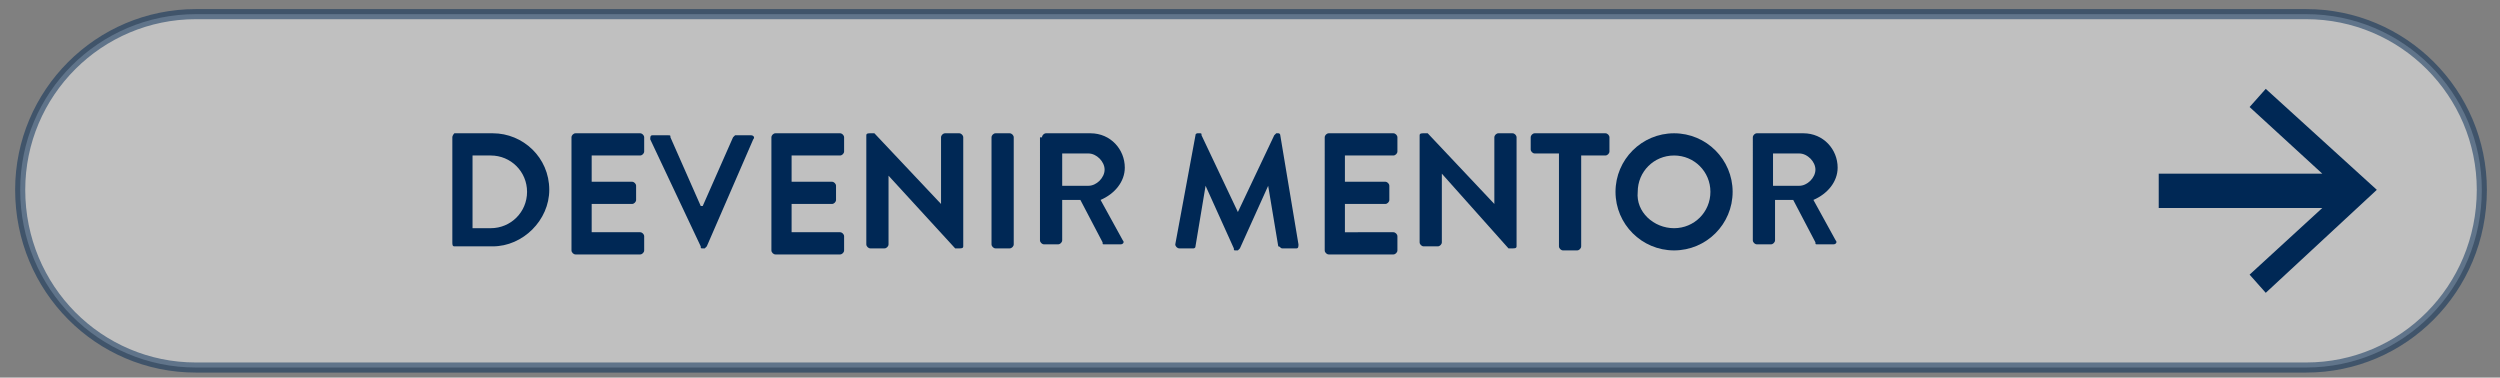 <?xml version="1.0" encoding="UTF-8"?> <!-- Generator: Adobe Illustrator 25.3.1, SVG Export Plug-In . SVG Version: 6.00 Build 0) --> <svg xmlns="http://www.w3.org/2000/svg" xmlns:xlink="http://www.w3.org/1999/xlink" version="1.1" x="0px" y="0px" viewBox="0 0 123.8 18.7" style="enable-background:new 0 0 123.8 18.7;" xml:space="preserve"><rect x="0" y="0" width="123.8" height="18.7" fill="#808080" stroke="none"/> <style type="text/css"> .st0{display:none;} .st1{display:inline;} .st2{fill:#FFFFFF;} .st3{display:inline;fill:#002855;} .st4{opacity:0.5;fill:#FFFFFF;stroke:#002855;stroke-width:0.5;stroke-miterlimit:10;enable-background:new ;} .st5{fill:#002855;} </style> <g id="Layer_1"> <g id="Layer_1_1_" class="st0"> </g> <g id="register" class="st0"> <g class="st1"> <path class="st2" d="M28.9,4.6c0-0.1,0.1-0.2,0.2-0.2h3.4c1.4,0,2.6,1.2,2.6,2.6c0,1.1-0.7,2-1.8,2.4l1.6,3 c0.1,0.2,0,0.3-0.2,0.3h-1.3c-0.1,0-0.2-0.1-0.2-0.1l-1.6-3.2h-1.3v3.1c0,0.1-0.1,0.2-0.2,0.2H29c-0.1,0-0.2-0.1-0.2-0.2V4.6 H28.9z M32.5,8.2c0.6,0,1.2-0.6,1.2-1.2s-0.6-1.2-1.2-1.2h-2v2.4C30.5,8.2,32.5,8.2,32.5,8.2z"></path> <path class="st2" d="M36.9,4.6c0-0.1,0.1-0.2,0.2-0.2H42c0.1,0,0.2,0.1,0.2,0.2v1c0,0.1-0.1,0.2-0.2,0.2h-3.6v2h3 c0.1,0,0.2,0.1,0.2,0.2v1c0,0.1-0.1,0.2-0.2,0.2h-3v2.1H42c0.1,0,0.2,0.1,0.2,0.2v1c0,0.1-0.1,0.2-0.2,0.2h-4.9 c-0.1,0-0.2-0.1-0.2-0.2C36.9,12.5,36.9,4.6,36.9,4.6z"></path> <path class="st2" d="M47.7,4.2c1.1,0,2.1,0.4,2.9,1.1c0.1,0.1,0.1,0.2,0,0.3l-0.7,0.8c-0.1,0.1-0.2,0.1-0.3,0 C49,6,48.4,5.8,47.7,5.8c-1.5,0-2.7,1.3-2.7,2.8s1.2,2.7,2.7,2.7c0.7,0,1.2-0.2,1.4-0.3v-1h-1c0,0-0.1-0.1-0.1-0.2v-1 c0-0.1,0.1-0.2,0.2-0.2h2.3c0.1,0,0.2,0.1,0.2,0.2v3.1c0,0.1,0,0.2-0.1,0.2c0,0-1.2,0.8-3,0.8c-2.4,0-4.3-1.9-4.3-4.3 C43.4,6.2,45.3,4.2,47.7,4.2z"></path> <path class="st2" d="M52.5,4.6c0-0.1,0.1-0.2,0.2-0.2h1.1c0.1,0,0.2,0.1,0.2,0.2v7.9c0,0.1-0.1,0.2-0.2,0.2h-1.1 c-0.1,0-0.2-0.1-0.2-0.2V4.6z"></path> <path class="st2" d="M55.8,11.6l0.4-0.7c0.1-0.2,0.3-0.2,0.4-0.1c0.1,0,1,0.7,1.8,0.7c0.6,0,1.1-0.4,1.1-0.9c0-0.6-0.5-1-1.5-1.4 c-1.1-0.5-2.3-1.2-2.3-2.6c0-1.1,0.8-2.3,2.7-2.3c1.2,0,2.2,0.6,2.4,0.8c0.1,0.1,0.2,0.3,0.1,0.4l-0.5,0.7 c-0.1,0.1-0.3,0.2-0.4,0.1c-0.1-0.1-1-0.7-1.7-0.7s-1.1,0.5-1.1,0.8c0,0.6,0.4,0.9,1.4,1.3c1.2,0.5,2.5,1.2,2.5,2.7 c0,1.2-1.1,2.4-2.8,2.4c-1.5,0-2.4-0.7-2.6-0.9C55.7,11.8,55.7,11.8,55.8,11.6z"></path> <path class="st2" d="M63.9,5.8H62c-0.1,0-0.2-0.1-0.2-0.2v-1c0-0.1,0.1-0.2,0.2-0.2h5.2c0.1,0,0.2,0.1,0.2,0.2v1 c0,0.1-0.1,0.2-0.2,0.2h-1.8v6.7c0,0.1-0.1,0.2-0.2,0.2h-1.1c-0.1,0-0.2-0.1-0.2-0.2C63.9,12.5,63.9,5.8,63.9,5.8z"></path> <path class="st2" d="M68.8,4.6c0-0.1,0.1-0.2,0.2-0.2h4.9c0.1,0,0.2,0.1,0.2,0.2v1c0,0.1-0.1,0.2-0.2,0.2h-3.6v2h3 c0.1,0,0.2,0.1,0.2,0.2v1c0,0.1-0.1,0.2-0.2,0.2h-3v2.1h3.6c0.1,0,0.2,0.1,0.2,0.2v1c0,0.1-0.1,0.2-0.2,0.2H69 c-0.1,0-0.2-0.1-0.2-0.2V4.6z"></path> <path class="st2" d="M75.8,4.6c0-0.1,0.1-0.2,0.2-0.2h3.4C80.8,4.4,82,5.6,82,7c0,1.1-0.7,2-1.8,2.4l1.6,3c0.1,0.2,0,0.3-0.2,0.3 h-1.3c-0.1,0-0.2-0.1-0.2-0.1l-1.6-3.2h-1.3v3.1c0,0.1-0.1,0.2-0.2,0.2h-1.1c-0.1,0-0.2-0.1-0.2-0.2L75.8,4.6L75.8,4.6z M79.3,8.2c0.6,0,1.2-0.6,1.2-1.2s-0.6-1.2-1.2-1.2h-2v2.4C77.3,8.2,79.3,8.2,79.3,8.2z"></path> </g> </g> <g id="Details" class="st0"> <g class="st1"> <path class="st2" d="M34.9,4.6c0-0.1,0.1-0.2,0.2-0.2H38c2.3,0,4.2,1.9,4.2,4.2s-1.9,4.2-4.2,4.2h-2.8c-0.1,0-0.2-0.1-0.2-0.2 L34.9,4.6L34.9,4.6z M37.8,11.3c1.6,0,2.7-1.2,2.7-2.7c0-1.6-1.1-2.7-2.7-2.7h-1.4v5.5h1.4V11.3z"></path> <path class="st2" d="M43.8,4.6c0-0.1,0.1-0.2,0.2-0.2h4.9c0.1,0,0.2,0.1,0.2,0.2v1c0,0.1-0.1,0.2-0.2,0.2h-3.6v2h3 c0.1,0,0.2,0.1,0.2,0.2v1c0,0.1-0.1,0.2-0.2,0.2h-3v2.1h3.6c0.1,0,0.2,0.1,0.2,0.2v1c0,0.1-0.1,0.2-0.2,0.2H44 c-0.1,0-0.2-0.1-0.2-0.2V4.6z"></path> <path class="st2" d="M51.9,5.8h-1.8c-0.1,0-0.2-0.1-0.2-0.2v-1c0-0.1,0.1-0.2,0.2-0.2h5.2c0.1,0,0.2,0.1,0.2,0.2v1 c0,0.1-0.1,0.2-0.2,0.2h-1.8v6.7c0,0.1-0.1,0.2-0.2,0.2h-1.1c-0.1,0-0.2-0.1-0.2-0.2V5.8H51.9z"></path> <path class="st2" d="M55.3,12.4l3.7-8c0-0.1,0.1-0.1,0.2-0.1h0.1c0.1,0,0.2,0.1,0.2,0.1l3.7,8.1c0.1,0.2,0,0.3-0.2,0.3h-1 c-0.2,0-0.3-0.1-0.3-0.2L61,11.2h-3.6l-0.6,1.3c0,0.1-0.2,0.2-0.3,0.2h-1C55.3,12.8,55.2,12.6,55.3,12.4z M60.5,9.9l-1.2-2.6l0,0 l-1.2,2.6H60.5z"></path> <path class="st2" d="M64.3,4.6c0-0.1,0.1-0.2,0.2-0.2h1.1c0.1,0,0.2,0.1,0.2,0.2v7.9c0,0.1-0.1,0.2-0.2,0.2h-1.1 c-0.1,0-0.2-0.1-0.2-0.2V4.6z"></path> <path class="st2" d="M68.1,4.6c0-0.1,0.1-0.2,0.2-0.2h1.1c0.1,0,0.2,0.1,0.2,0.2v6.7h3.1c0.1,0,0.2,0.1,0.2,0.2v1 c0,0.1-0.1,0.2-0.2,0.2h-4.4c-0.1,0-0.2-0.1-0.2-0.2C68.1,12.5,68.1,4.6,68.1,4.6z"></path> <path class="st2" d="M73.7,11.6l0.4-0.7c0.1-0.2,0.3-0.2,0.4-0.1c0.1,0,1,0.7,1.8,0.7c0.6,0,1.1-0.4,1.1-0.9c0-0.6-0.5-1-1.5-1.4 c-1.1-0.5-2.3-1.2-2.3-2.6c0-1.1,0.8-2.3,2.7-2.3c1.2,0,2.2,0.6,2.4,0.8c0.1,0.1,0.2,0.3,0.1,0.4l-0.5,0.7 c-0.1,0.1-0.3,0.2-0.4,0.1s-1-0.7-1.7-0.7s-1.1,0.5-1.1,0.8c0,0.6,0.4,0.9,1.4,1.3c1.2,0.5,2.5,1.2,2.5,2.7 c0,1.2-1.1,2.4-2.8,2.4c-1.5,0-2.4-0.7-2.6-0.9C73.6,11.8,73.5,11.8,73.7,11.6z"></path> </g> </g> <g id="S_x27_inscrire" class="st0"> <g class="st1"> <path class="st2" d="M24.9,11.6l0.4-0.7c0.1-0.2,0.3-0.2,0.4-0.1c0.1,0,1,0.7,1.8,0.7c0.6,0,1.1-0.4,1.1-0.9c0-0.6-0.5-1-1.5-1.4 C26,8.7,24.9,8,24.9,6.5c0-1.1,0.8-2.3,2.7-2.3c1.2,0,2.2,0.6,2.4,0.8c0.1,0.1,0.2,0.3,0.1,0.4l-0.5,0.7 c-0.1,0.1-0.3,0.2-0.4,0.1s-1-0.7-1.7-0.7S26.4,6,26.4,6.3c0,0.6,0.4,0.9,1.4,1.3c1.2,0.5,2.5,1.2,2.5,2.7c0,1.2-1.1,2.4-2.8,2.4 c-1.5,0-2.4-0.7-2.6-0.9C24.9,11.8,24.8,11.8,24.9,11.6z"></path> <path class="st2" d="M31.4,7.5c-0.1-0.1-0.1-0.2,0-0.3c0.1-0.1,0.8-0.6,0.8-1.5c0,0-0.2,0.1-0.4,0.1C31.4,5.8,31,5.5,31,5 s0.4-0.8,0.9-0.8c0.4,0,1,0.3,1,1.3c0,1.2-0.8,1.9-1.1,2.2c-0.1,0.1-0.2,0.1-0.3,0L31.4,7.5z"></path> <path class="st2" d="M34.3,4.6c0-0.1,0.1-0.2,0.2-0.2h1.1c0.1,0,0.2,0.1,0.2,0.2v7.9c0,0.1-0.1,0.2-0.2,0.2h-1.1 c-0.1,0-0.2-0.1-0.2-0.2V4.6z"></path> <path class="st2" d="M38,4.5c0-0.1,0.1-0.2,0.2-0.2h0.3l5,5.3l0,0v-5c0-0.1,0.1-0.2,0.2-0.2h1.1c0.1,0,0.2,0.1,0.2,0.2v8.1 c0,0.1-0.1,0.2-0.2,0.2h-0.3l-5-5.5l0,0v5.2c0,0.1-0.1,0.2-0.2,0.2h-1.1c-0.1,0-0.2-0.1-0.2-0.2V4.5z"></path> <path class="st2" d="M46.8,11.6l0.4-0.7c0.1-0.2,0.3-0.2,0.4-0.1c0.1,0,1,0.7,1.8,0.7c0.6,0,1.1-0.4,1.1-0.9c0-0.6-0.5-1-1.5-1.4 c-1.1-0.5-2.3-1.2-2.3-2.6c0-1.1,0.8-2.3,2.7-2.3c1.2,0,2.2,0.6,2.4,0.8C52,5.1,52,5.3,52,5.4l-0.5,0.7c-0.1,0.1-0.3,0.2-0.4,0.1 c-0.1-0.1-1-0.7-1.7-0.7S48.3,6,48.3,6.3c0,0.6,0.4,0.9,1.4,1.3c1.2,0.5,2.5,1.2,2.5,2.7c0,1.2-1.1,2.4-2.8,2.4 c-1.5,0-2.4-0.7-2.6-0.9C46.8,11.8,46.7,11.8,46.8,11.6z"></path> <path class="st2" d="M57.5,4.2c1.2,0,2.1,0.4,2.9,1.1c0.1,0.1,0.1,0.2,0,0.3l-0.7,0.8c-0.1,0.1-0.2,0.1-0.3,0 c-0.5-0.4-1.2-0.7-1.8-0.7c-1.5,0-2.7,1.3-2.7,2.8s1.2,2.8,2.7,2.8c0.7,0,1.3-0.3,1.8-0.7c0.1-0.1,0.2-0.1,0.3,0l0.7,0.8 c0.1,0.1,0.1,0.2,0,0.3c-0.8,0.8-1.8,1.2-2.9,1.2c-2.4,0-4.3-1.9-4.3-4.3S55.1,4.2,57.5,4.2z"></path> <path class="st2" d="M62,4.6c0-0.1,0.1-0.2,0.2-0.2h3.4c1.4,0,2.6,1.2,2.6,2.6c0,1.1-0.7,2-1.8,2.4l1.6,3c0.1,0.2,0,0.3-0.2,0.3 h-1.3c-0.1,0-0.2-0.1-0.2-0.1l-1.6-3.2h-1.3v3.1c0,0.1-0.1,0.2-0.2,0.2h-1.1c-0.1,0-0.2-0.1-0.2-0.2V4.6H62z M65.6,8.2 c0.6,0,1.2-0.6,1.2-1.2s-0.6-1.2-1.2-1.2h-2v2.4C63.6,8.2,65.6,8.2,65.6,8.2z"></path> <path class="st2" d="M70,4.6c0-0.1,0.1-0.2,0.2-0.2h1.1c0.1,0,0.2,0.1,0.2,0.2v7.9c0,0.1-0.1,0.2-0.2,0.2h-1.1 c-0.1,0-0.2-0.1-0.2-0.2V4.6z"></path> <path class="st2" d="M73.8,4.6c0-0.1,0.1-0.2,0.2-0.2h3.4C78.8,4.4,80,5.6,80,7c0,1.1-0.7,2-1.8,2.4l1.6,3c0.1,0.2,0,0.3-0.2,0.3 h-1.3c-0.1,0-0.2-0.1-0.2-0.1l-1.6-3.2h-1.3v3.1c0,0.1-0.1,0.2-0.2,0.2h-1c-0.1,0-0.2-0.1-0.2-0.2V4.6z M77.3,8.2 c0.6,0,1.2-0.6,1.2-1.2s-0.6-1.2-1.2-1.2h-2v2.4C75.3,8.2,77.3,8.2,77.3,8.2z"></path> <path class="st2" d="M81.8,4.6c0-0.1,0.1-0.2,0.2-0.2h4.9c0.1,0,0.2,0.1,0.2,0.2v1c0,0.1-0.1,0.2-0.2,0.2h-3.5v2h3 c0.1,0,0.2,0.1,0.2,0.2v1c0,0.1-0.1,0.2-0.2,0.2h-3v2.1h3.5c0.1,0,0.2,0.1,0.2,0.2v1c0,0.1-0.1,0.2-0.2,0.2H82 c-0.1,0-0.2-0.1-0.2-0.2V4.6z"></path> </g> </g> <g id="Mentor_x5F_Blue" class="st0"> </g> <g id="Mentor_x5F_White" class="st0"> </g> <g id="Mentee_x5F_Blue" class="st0"> <path class="st3" d="M114.2,18.2H9.7C4.9,18.2,1,14.3,1,9.4l0,0c0-4.8,3.9-8.7,8.7-8.7h104.5c4.8,0,8.7,3.9,8.7,8.7l0,0 C122.9,14.3,119,18.2,114.2,18.2z"></path> <g class="st1"> <g> <polygon class="st2" points="118.4,9.4 112.9,14.5 112.1,13.6 115.7,10.3 107.6,10.3 107.6,8.6 115.7,8.6 112.1,5.3 112.9,4.4 "></polygon> </g> </g> <g class="st1"> <path class="st2" d="M13.4,6.7c0-0.1,0.1-0.1,0.1-0.1h0.1c0.1,0,0.1,0,0.1,0.1l1.8,3.9l0,0l1.8-3.9l0.1-0.1h0.1 c0.1,0,0.1,0.1,0.1,0.1l1,5.6c0,0.1,0,0.2-0.1,0.2H18c-0.1,0-0.1-0.1-0.2-0.1l-0.5-3.1l0,0l-1.4,3.2l-0.1,0.1h-0.1 c-0.1,0-0.1,0-0.1-0.1L14,9.1l0,0l-0.5,3.1c0,0.1-0.1,0.1-0.1,0.1h-0.7c-0.1,0-0.2-0.1-0.2-0.2L13.4,6.7z"></path> <path class="st2" d="M20,6.8c0-0.1,0.1-0.2,0.2-0.2h3.4c0.1,0,0.2,0.1,0.2,0.2v0.7c0,0.1-0.1,0.2-0.2,0.2h-2.4V9h2 c0.1,0,0.2,0.1,0.2,0.2v0.7c0,0.1-0.1,0.2-0.2,0.2h-2v1.4h2.4c0.1,0,0.2,0.1,0.2,0.2v0.7c0,0.1-0.1,0.2-0.2,0.2h-3.4 c-0.1,0-0.2-0.1-0.2-0.2V6.8z"></path> <path class="st2" d="M24.9,6.7c0-0.1,0.1-0.1,0.2-0.1h0.2l3.4,3.7l0,0V6.8c0-0.1,0.1-0.2,0.2-0.2h0.8c0.1,0,0.2,0.1,0.2,0.2v5.6 c0,0.1-0.1,0.1-0.2,0.1h-0.2L26,8.7l0,0v3.6c0,0.1-0.1,0.2-0.2,0.2H25c-0.1,0-0.2-0.1-0.2-0.2V6.7H24.9z"></path> <path class="st2" d="M32,7.6h-1.3c-0.1,0-0.2-0.1-0.2-0.2V6.8c0-0.1,0.1-0.2,0.2-0.2h3.6c0.1,0,0.2,0.1,0.2,0.2v0.7 c0,0.1-0.1,0.2-0.2,0.2H33v4.6c0,0.1-0.1,0.2-0.2,0.2H32c-0.1,0-0.2-0.1-0.2-0.2V7.6H32z"></path> <path class="st2" d="M35.4,6.8c0-0.1,0.1-0.2,0.2-0.2H39c0.1,0,0.2,0.1,0.2,0.2v0.7c0,0.1-0.1,0.2-0.2,0.2h-2.4V9h2 c0.1,0,0.2,0.1,0.2,0.2v0.7c0,0.1-0.1,0.2-0.2,0.2h-2v1.4H39c0.1,0,0.2,0.1,0.2,0.2v0.7c0,0.1-0.1,0.2-0.2,0.2h-3.4 c-0.1,0-0.2-0.1-0.2-0.2C35.4,12.4,35.4,6.8,35.4,6.8z"></path> <path class="st2" d="M40.2,6.8c0-0.1,0.1-0.2,0.2-0.2h3.4c0.1,0,0.2,0.1,0.2,0.2v0.7c0,0.1-0.1,0.2-0.2,0.2h-2.4V9h2 c0.1,0,0.2,0.1,0.2,0.2v0.7c0,0.1-0.1,0.2-0.2,0.2h-2v1.4h2.4c0.1,0,0.2,0.1,0.2,0.2v0.7c0,0.1-0.1,0.2-0.2,0.2h-3.4 c-0.1,0-0.2-0.1-0.2-0.2V6.8z"></path> <path class="st2" d="M46.9,6.8c0-0.1,0.1-0.2,0.2-0.2h2.4c1,0,1.8,0.8,1.8,1.8c0,0.8-0.5,1.4-1.2,1.7l1.1,2.1 c0.1,0.1,0,0.2-0.1,0.2h-0.9c-0.1,0-0.1,0-0.1-0.1L49,10.1h-1v2.1c0,0.1-0.1,0.2-0.2,0.2H47c-0.1,0-0.2-0.1-0.2-0.2V6.8H46.9z M49.4,9.3c0.4,0,0.8-0.4,0.8-0.8c0-0.4-0.4-0.8-0.8-0.8H48v1.6H49.4z"></path> <path class="st2" d="M52.4,6.8c0-0.1,0.1-0.2,0.2-0.2H56c0.1,0,0.2,0.1,0.2,0.2v0.7c0,0.1-0.1,0.2-0.2,0.2h-2.4V9h2 c0.1,0,0.2,0.1,0.2,0.2v0.7c0,0.1-0.1,0.2-0.2,0.2h-2v1.4H56c0.1,0,0.2,0.1,0.2,0.2v0.7c0,0.1-0.1,0.2-0.2,0.2h-3.4 c-0.1,0-0.2-0.1-0.2-0.2C52.4,12.4,52.4,6.8,52.4,6.8z"></path> <path class="st2" d="M59.8,6.5c0.7,0,1.5,0.3,2,0.8c0.1,0.1,0.1,0.2,0,0.2L61.3,8c-0.1,0.1-0.1,0.1-0.2,0 c-0.4-0.3-0.8-0.5-1.2-0.5c-1,0-1.9,0.9-1.9,1.9s0.8,1.9,1.9,1.9c0.5,0,0.8-0.1,1-0.2v-0.7h-0.7c-0.1,0-0.2-0.1-0.2-0.1V9.7 c0-0.1,0.1-0.2,0.2-0.2h1.6c0.1,0,0.1,0.1,0.1,0.2v2.1c0,0.1,0,0.1-0.1,0.1c0,0-0.9,0.5-2.1,0.5c-1.6,0-3-1.3-3-3 C56.9,7.9,58.2,6.5,59.8,6.5z"></path> <path class="st2" d="M63.2,6.8c0-0.1,0.1-0.2,0.2-0.2h0.8c0.1,0,0.2,0.1,0.2,0.2v5.5c0,0.1-0.1,0.2-0.2,0.2h-0.8 c-0.1,0-0.2-0.1-0.2-0.2C63.2,12.3,63.2,6.8,63.2,6.8z"></path> <path class="st2" d="M65.4,11.6l0.3-0.5C65.8,11,65.9,11,66,11c0,0,0.7,0.5,1.2,0.5c0.4,0,0.8-0.3,0.8-0.6c0-0.4-0.4-0.7-1.1-1 c-0.8-0.3-1.6-0.8-1.6-1.8c0-0.7,0.5-1.6,1.9-1.6c0.8,0,1.5,0.4,1.7,0.6c0.1,0,0.1,0.2,0,0.3l-0.3,0.5C68.5,8,68.4,8.1,68.3,8 c-0.1,0-0.7-0.5-1.1-0.5c-0.5,0-0.7,0.3-0.7,0.6c0,0.4,0.3,0.7,1,0.9c0.8,0.3,1.7,0.8,1.7,1.9c0,0.9-0.7,1.6-1.9,1.6 c-1,0-1.7-0.5-1.8-0.6C65.4,11.8,65.3,11.7,65.4,11.6z"></path> <path class="st2" d="M71,7.6h-1.3c-0.1,0-0.2-0.1-0.2-0.2V6.8c0-0.1,0.1-0.2,0.2-0.2h3.6c0.1,0,0.2,0.1,0.2,0.2v0.7 c0,0.1-0.1,0.2-0.2,0.2H72v4.6c0,0.1-0.1,0.2-0.2,0.2H71c-0.1,0-0.2-0.1-0.2-0.2V7.6H71z"></path> <path class="st2" d="M74.4,6.8c0-0.1,0.1-0.2,0.2-0.2H77c1,0,1.8,0.8,1.8,1.8c0,0.8-0.5,1.4-1.2,1.7l1.1,2.1 c0.1,0.1,0,0.2-0.1,0.2h-0.9c-0.1,0-0.1,0-0.1-0.1l-1.1-2.2h-0.9v2.1c0,0.1-0.1,0.2-0.2,0.2h-0.8c-0.1,0-0.2-0.1-0.2-0.2 C74.4,12.2,74.4,6.8,74.4,6.8z M76.8,9.3c0.4,0,0.8-0.4,0.8-0.8c0-0.4-0.4-0.8-0.8-0.8h-1.3v1.6H76.8z"></path> <path class="st2" d="M79.1,12.2l2.6-5.6l0.1-0.1h0.1c0.1,0,0.1,0,0.1,0.1l2.5,5.6c0,0.1,0,0.2-0.1,0.2h-0.7c-0.1,0-0.2,0-0.2-0.2 l-0.4-0.9h-2.5l-0.4,0.9c0,0.1-0.1,0.2-0.2,0.2h-0.7C79.1,12.4,79.1,12.3,79.1,12.2z M82.7,10.4l-0.8-1.8l0,0L81,10.4H82.7z"></path> <path class="st2" d="M85.8,7.6h-1.3c-0.1,0-0.2-0.1-0.2-0.2V6.8c0-0.1,0.1-0.2,0.2-0.2h3.6c0.1,0,0.2,0.1,0.2,0.2v0.7 c0,0.1-0.1,0.2-0.2,0.2h-1.3v4.6c0,0.1-0.1,0.2-0.2,0.2H86c-0.1,0-0.2-0.1-0.2-0.2V7.6z"></path> <path class="st2" d="M89.2,6.8c0-0.1,0.1-0.2,0.2-0.2h0.8c0.1,0,0.2,0.1,0.2,0.2v5.5c0,0.1-0.1,0.2-0.2,0.2h-0.8 c-0.1,0-0.2-0.1-0.2-0.2V6.8z"></path> <path class="st2" d="M94.3,6.5c1.7,0,3,1.3,3,3s-1.3,3-3,3s-3-1.3-3-3C91.4,7.9,92.7,6.5,94.3,6.5z M94.3,11.4 c1,0,1.9-0.9,1.9-1.9s-0.9-1.9-1.9-1.9s-1.9,0.9-1.9,1.9S93.3,11.4,94.3,11.4z"></path> <path class="st2" d="M98.4,6.7c0-0.1,0.1-0.1,0.2-0.1h0.2l3.4,3.7l0,0V6.8c0-0.1,0.1-0.2,0.2-0.2h0.8c0.1,0,0.2,0.1,0.2,0.2v5.6 c0,0.1-0.1,0.1-0.2,0.1H103l-3.5-3.8l0,0v3.6c0,0.1-0.1,0.2-0.2,0.2h-0.8c-0.1,0-0.2-0.1-0.2-0.2L98.4,6.7L98.4,6.7z"></path> </g> </g> <path class="st4" d="M114.2,18.2H9.7C4.9,18.2,1,14.3,1,9.4l0,0c0-4.8,3.9-8.7,8.7-8.7h104.5c4.8,0,8.7,3.9,8.7,8.7l0,0 C122.9,14.3,119,18.2,114.2,18.2z"></path> <g> <g> <polygon class="st5" points="117.7,9.4 112.2,14.5 111.4,13.6 115,10.3 106.9,10.3 106.9,8.6 115,8.6 111.4,5.3 112.2,4.4 "></polygon> </g> </g> </g> <g id="Mentee-French" class="st0"> <g class="st1"> <path class="st5" d="M9.1,6.8c0-0.1,0.1-0.2,0.1-0.2h1.9c1.5,0,2.8,1.3,2.8,2.8c0,1.5-1.3,2.8-2.8,2.8H9.2c-0.1,0-0.1-0.1-0.1-0.2 V6.8z M11,11.3c1,0,1.8-0.8,1.8-1.8c0-1-0.8-1.8-1.8-1.8h-0.9v3.6H11z"></path> <path class="st5" d="M14.9,6.8c0-0.1,0.1-0.2,0.2-0.2h3.2c0.1,0,0.2,0.1,0.2,0.2v0.7c0,0.1-0.1,0.2-0.2,0.2H16v1.3h2 c0.1,0,0.2,0.1,0.2,0.2v0.7c0,0.1-0.1,0.2-0.2,0.2h-2v1.4h2.4c0.1,0,0.2,0.1,0.2,0.2v0.7c0,0.1-0.1,0.2-0.2,0.2h-3.2 c-0.1,0-0.2-0.1-0.2-0.2V6.8z"></path> <path class="st5" d="M20.2,6.7c0-0.1,0.1-0.1,0.1-0.1h0.1c0.1,0,0.1,0,0.1,0.1l1.8,3.8c0,0,0,0,0,0l1.8-3.8c0,0,0.1-0.1,0.1-0.1 h0.1c0.1,0,0.1,0.1,0.1,0.1l0.9,5.4c0,0.1,0,0.2-0.1,0.2h-0.7c-0.1,0-0.1-0.1-0.2-0.1l-0.5-3c0,0,0,0,0,0l-1.4,3.1 c0,0-0.1,0.1-0.1,0.1h-0.1c-0.1,0-0.1,0-0.1-0.1l-1.4-3.1c0,0,0,0,0,0l-0.5,3c0,0.1-0.1,0.1-0.1,0.1h-0.7c-0.1,0-0.2-0.1-0.2-0.2 L20.2,6.7z"></path> <path class="st5" d="M25.9,12l2.5-5.4c0,0,0.1-0.1,0.1-0.1h0.1c0.1,0,0.1,0,0.1,0.1l2.5,5.4c0,0.1,0,0.2-0.1,0.2h-0.7 c-0.1,0-0.2,0-0.2-0.2l-0.4-0.9h-2.4l-0.4,0.9c0,0.1-0.1,0.2-0.2,0.2H26C25.9,12.2,25.8,12.1,25.9,12z M29.3,10.3l-0.8-1.8h0 l-0.8,1.8H29.3z"></path> <path class="st5" d="M31.9,6.7c0-0.1,0.1-0.1,0.2-0.1h0.2l3.3,3.5h0V6.8c0-0.1,0.1-0.2,0.2-0.2h0.7c0.1,0,0.2,0.1,0.2,0.2v5.4 c0,0.1-0.1,0.1-0.2,0.1h-0.2l-3.3-3.7h0v3.4c0,0.1-0.1,0.2-0.2,0.2H32c-0.1,0-0.2-0.1-0.2-0.2V6.7z"></path> <path class="st5" d="M38,6.8c0-0.1,0.1-0.2,0.1-0.2h1.9c1.5,0,2.8,1.3,2.8,2.8c0,1.5-1.3,2.8-2.8,2.8h-1.9c-0.1,0-0.1-0.1-0.1-0.2 V6.8z M40,11.3c1,0,1.8-0.8,1.8-1.8c0-1-0.8-1.8-1.8-1.8h-0.9v3.6H40z"></path> <path class="st5" d="M43.9,6.8c0-0.1,0.1-0.2,0.2-0.2h3.2c0.1,0,0.2,0.1,0.2,0.2v0.7c0,0.1-0.1,0.2-0.2,0.2H45v1.3h2 c0.1,0,0.2,0.1,0.2,0.2v0.7c0,0.1-0.1,0.2-0.2,0.2h-2v1.4h2.4c0.1,0,0.2,0.1,0.2,0.2v0.7c0,0.1-0.1,0.2-0.2,0.2h-3.2 c-0.1,0-0.2-0.1-0.2-0.2V6.8z"></path> <path class="st5" d="M50.4,6.8c0-0.1,0.1-0.2,0.1-0.2h1.9c1.5,0,2.8,1.3,2.8,2.8c0,1.5-1.3,2.8-2.8,2.8h-1.9 c-0.1,0-0.1-0.1-0.1-0.2V6.8z M52.3,11.3c1,0,1.8-0.8,1.8-1.8c0-1-0.8-1.8-1.8-1.8h-0.9v3.6H52.3z"></path> <path class="st5" d="M56.2,6.8c0-0.1,0.1-0.2,0.2-0.2h3.2c0.1,0,0.2,0.1,0.2,0.2v0.7c0,0.1-0.1,0.2-0.2,0.2h-2.4v1.3h2 c0.1,0,0.2,0.1,0.2,0.2v0.7c0,0.1-0.1,0.2-0.2,0.2h-2v1.4h2.4c0.1,0,0.2,0.1,0.2,0.2v0.7c0,0.1-0.1,0.2-0.2,0.2h-3.2 c-0.1,0-0.2-0.1-0.2-0.2V6.8z"></path> <path class="st5" d="M63.3,6.7c0-0.1,0.1-0.1,0.1-0.1h0.1c0.1,0,0.1,0,0.1,0.1l1.8,3.8c0,0,0,0,0,0l1.8-3.8c0,0,0.1-0.1,0.1-0.1 h0.1c0.1,0,0.1,0.1,0.1,0.1l0.9,5.4c0,0.1,0,0.2-0.1,0.2h-0.7c-0.1,0-0.1-0.1-0.2-0.1l-0.5-3c0,0,0,0,0,0l-1.4,3.1 c0,0-0.1,0.1-0.1,0.1h-0.1c-0.1,0-0.1,0-0.1-0.1l-1.4-3.1c0,0,0,0,0,0l-0.5,3c0,0.1-0.1,0.1-0.1,0.1h-0.7c-0.1,0-0.2-0.1-0.2-0.2 L63.3,6.7z"></path> <path class="st5" d="M69.7,6.8c0-0.1,0.1-0.2,0.2-0.2h3.2c0.1,0,0.2,0.1,0.2,0.2v0.7c0,0.1-0.1,0.2-0.2,0.2h-2.4v1.3h2 c0.1,0,0.2,0.1,0.2,0.2v0.7c0,0.1-0.1,0.2-0.2,0.2h-2v1.4h2.4c0.1,0,0.2,0.1,0.2,0.2v0.7c0,0.1-0.1,0.2-0.2,0.2h-3.2 c-0.1,0-0.2-0.1-0.2-0.2V6.8z"></path> <path class="st5" d="M74.3,6.7c0-0.1,0.1-0.1,0.2-0.1h0.2l3.3,3.5h0V6.8c0-0.1,0.1-0.2,0.2-0.2h0.7c0.1,0,0.2,0.1,0.2,0.2v5.4 c0,0.1-0.1,0.1-0.2,0.1h-0.2l-3.3-3.7h0v3.4c0,0.1-0.1,0.2-0.2,0.2h-0.7c-0.1,0-0.2-0.1-0.2-0.2V6.7z"></path> <path class="st5" d="M81.3,7.6H80c-0.1,0-0.2-0.1-0.2-0.2V6.8c0-0.1,0.1-0.2,0.2-0.2h3.5c0.1,0,0.2,0.1,0.2,0.2v0.7 c0,0.1-0.1,0.2-0.2,0.2h-1.2v4.5c0,0.1-0.1,0.2-0.2,0.2h-0.7c-0.1,0-0.2-0.1-0.2-0.2V7.6z"></path> <path class="st5" d="M86.9,6.6c1.6,0,2.9,1.3,2.9,2.9s-1.3,2.9-2.9,2.9c-1.6,0-2.9-1.3-2.9-2.9S85.3,6.6,86.9,6.6z M86.9,11.3 c1,0,1.8-0.8,1.8-1.8s-0.8-1.8-1.8-1.8c-1,0-1.8,0.8-1.8,1.8S85.9,11.3,86.9,11.3z"></path> <path class="st5" d="M90.8,6.8c0-0.1,0.1-0.2,0.2-0.2h2.3c1,0,1.7,0.8,1.7,1.7c0,0.7-0.5,1.3-1.2,1.6l1.1,2c0.1,0.1,0,0.2-0.1,0.2 h-0.8c-0.1,0-0.1,0-0.1-0.1l-1.1-2.1h-0.9v2c0,0.1-0.1,0.2-0.2,0.2H91c-0.1,0-0.2-0.1-0.2-0.2V6.8z M93.2,9.2 c0.4,0,0.8-0.4,0.8-0.8c0-0.4-0.4-0.8-0.8-0.8h-1.3v1.6H93.2z"></path> <path class="st5" d="M95.4,12l2.5-5.4c0,0,0.1-0.1,0.1-0.1h0.1c0.1,0,0.1,0,0.1,0.1l2.5,5.4c0,0.1,0,0.2-0.1,0.2h-0.7 c-0.1,0-0.2,0-0.2-0.2l-0.4-0.9h-2.4l-0.4,0.9c0,0.1-0.1,0.2-0.2,0.2h-0.7C95.4,12.2,95.4,12.1,95.4,12z M98.9,10.3l-0.8-1.8h0 l-0.8,1.8H98.9z"></path> <path class="st5" d="M101.9,7.6h-1.2c-0.1,0-0.2-0.1-0.2-0.2V6.8c0-0.1,0.1-0.2,0.2-0.2h3.5c0.1,0,0.2,0.1,0.2,0.2v0.7 c0,0.1-0.1,0.2-0.2,0.2h-1.2v4.5c0,0.1-0.1,0.2-0.2,0.2H102c-0.1,0-0.2-0.1-0.2-0.2V7.6z"></path> </g> </g> <g id="Mentor-French"> <g> <path class="st5" d="M22.4,6.8c0-0.1,0.1-0.2,0.1-0.2h1.9c1.5,0,2.8,1.2,2.8,2.8c0,1.5-1.3,2.8-2.8,2.8h-1.9 c-0.1,0-0.1-0.1-0.1-0.2V6.8z M24.3,11.3c1,0,1.8-0.8,1.8-1.8c0-1-0.8-1.8-1.8-1.8h-0.9v3.6H24.3z"></path> <path class="st5" d="M28.3,6.8c0-0.1,0.1-0.2,0.2-0.2h3.2c0.1,0,0.2,0.1,0.2,0.2v0.7c0,0.1-0.1,0.2-0.2,0.2h-2.4v1.3h2 c0.1,0,0.2,0.1,0.2,0.2v0.7c0,0.1-0.1,0.2-0.2,0.2h-2v1.4h2.4c0.1,0,0.2,0.1,0.2,0.2v0.7c0,0.1-0.1,0.2-0.2,0.2h-3.2 c-0.1,0-0.2-0.1-0.2-0.2V6.8z"></path> <path class="st5" d="M32.2,6.9c0-0.1,0-0.2,0.1-0.2h0.8c0.1,0,0.1,0,0.1,0.1l1.5,3.4h0.1l1.5-3.4c0,0,0.1-0.1,0.1-0.1h0.8 c0.1,0,0.2,0.1,0.1,0.2L35,12.2c0,0-0.1,0.1-0.1,0.1h-0.1c-0.1,0-0.1,0-0.1-0.1L32.2,6.9z"></path> <path class="st5" d="M38.2,6.8c0-0.1,0.1-0.2,0.2-0.2h3.2c0.1,0,0.2,0.1,0.2,0.2v0.7c0,0.1-0.1,0.2-0.2,0.2h-2.4v1.3h2 c0.1,0,0.2,0.1,0.2,0.2v0.7c0,0.1-0.1,0.2-0.2,0.2h-2v1.4h2.4c0.1,0,0.2,0.1,0.2,0.2v0.7c0,0.1-0.1,0.2-0.2,0.2h-3.2 c-0.1,0-0.2-0.1-0.2-0.2V6.8z"></path> <path class="st5" d="M42.9,6.7c0-0.1,0.1-0.1,0.2-0.1h0.2l3.3,3.5h0V6.8c0-0.1,0.1-0.2,0.2-0.2h0.7c0.1,0,0.2,0.1,0.2,0.2v5.4 c0,0.1-0.1,0.1-0.2,0.1h-0.2L44,8.7h0v3.4c0,0.1-0.1,0.2-0.2,0.2h-0.7c-0.1,0-0.2-0.1-0.2-0.2V6.7z"></path> <path class="st5" d="M49.1,6.8c0-0.1,0.1-0.2,0.2-0.2H50c0.1,0,0.2,0.1,0.2,0.2v5.3c0,0.1-0.1,0.2-0.2,0.2h-0.7 c-0.1,0-0.2-0.1-0.2-0.2V6.8z"></path> <path class="st5" d="M51.6,6.8c0-0.1,0.1-0.2,0.2-0.2H54c1,0,1.7,0.8,1.7,1.7c0,0.7-0.5,1.3-1.2,1.6l1.1,2c0.1,0.1,0,0.2-0.1,0.2 h-0.8c-0.1,0-0.1,0-0.1-0.1l-1.1-2.1h-0.9v2c0,0.1-0.1,0.2-0.2,0.2h-0.7c-0.1,0-0.2-0.1-0.2-0.2V6.8z M53.9,9.2 c0.4,0,0.8-0.4,0.8-0.8c0-0.4-0.4-0.8-0.8-0.8h-1.3v1.6H53.9z"></path> <path class="st5" d="M59.2,6.7c0-0.1,0.1-0.1,0.1-0.1h0.1c0.1,0,0.1,0,0.1,0.1l1.8,3.8c0,0,0,0,0,0l1.8-3.8c0,0,0.1-0.1,0.1-0.1 h0.1c0.1,0,0.1,0.1,0.1,0.1l0.9,5.4c0,0.1,0,0.2-0.1,0.2h-0.7c-0.1,0-0.1-0.1-0.2-0.1l-0.5-3c0,0,0,0,0,0l-1.4,3.1 c0,0-0.1,0.1-0.1,0.1h-0.1c-0.1,0-0.1,0-0.1-0.1l-1.4-3.1c0,0,0,0,0,0l-0.5,3c0,0.1-0.1,0.1-0.1,0.1h-0.7c-0.1,0-0.2-0.1-0.2-0.2 L59.2,6.7z"></path> <path class="st5" d="M65.6,6.8c0-0.1,0.1-0.2,0.2-0.2H69c0.1,0,0.2,0.1,0.2,0.2v0.7c0,0.1-0.1,0.2-0.2,0.2h-2.4v1.3h2 c0.1,0,0.2,0.1,0.2,0.2v0.7c0,0.1-0.1,0.2-0.2,0.2h-2v1.4H69c0.1,0,0.2,0.1,0.2,0.2v0.7c0,0.1-0.1,0.2-0.2,0.2h-3.2 c-0.1,0-0.2-0.1-0.2-0.2V6.8z"></path> <path class="st5" d="M70.3,6.7c0-0.1,0.1-0.1,0.2-0.1h0.2l3.3,3.5h0V6.8c0-0.1,0.1-0.2,0.2-0.2h0.7c0.1,0,0.2,0.1,0.2,0.2v5.4 c0,0.1-0.1,0.1-0.2,0.1h-0.2l-3.3-3.7h0v3.4c0,0.1-0.1,0.2-0.2,0.2h-0.7c-0.1,0-0.2-0.1-0.2-0.2V6.7z"></path> <path class="st5" d="M77.2,7.6H76c-0.1,0-0.2-0.1-0.2-0.2V6.8c0-0.1,0.1-0.2,0.2-0.2h3.5c0.1,0,0.2,0.1,0.2,0.2v0.7 c0,0.1-0.1,0.2-0.2,0.2h-1.2v4.5c0,0.1-0.1,0.2-0.2,0.2h-0.7c-0.1,0-0.2-0.1-0.2-0.2V7.6z"></path> <path class="st5" d="M82.9,6.6c1.6,0,2.9,1.3,2.9,2.9c0,1.6-1.3,2.9-2.9,2.9c-1.6,0-2.9-1.3-2.9-2.9C80,7.9,81.3,6.6,82.9,6.6z M82.9,11.3c1,0,1.8-0.8,1.8-1.8c0-1-0.8-1.8-1.8-1.8c-1,0-1.8,0.8-1.8,1.8C81,10.5,81.9,11.3,82.9,11.3z"></path> <path class="st5" d="M86.8,6.8c0-0.1,0.1-0.2,0.2-0.2h2.3c1,0,1.7,0.8,1.7,1.7c0,0.7-0.5,1.3-1.2,1.6l1.1,2c0.1,0.1,0,0.2-0.1,0.2 h-0.8c-0.1,0-0.1,0-0.1-0.1l-1.1-2.1h-0.9v2c0,0.1-0.1,0.2-0.2,0.2h-0.7c-0.1,0-0.2-0.1-0.2-0.2V6.8z M89.1,9.2 c0.4,0,0.8-0.4,0.8-0.8c0-0.4-0.4-0.8-0.8-0.8h-1.3v1.6H89.1z"></path> </g> </g> <g id="Mentee-English" class="st0"> <g class="st1"> <path class="st5" d="M9,57.5c0-0.1,0.1-0.1,0.1-0.1h0.1c0.1,0,0.1,0,0.1,0.1l1.8,3.8c0,0,0,0,0,0l1.8-3.8c0,0,0.1-0.1,0.1-0.1h0.1 c0.1,0,0.1,0.1,0.1,0.1l0.9,5.4c0,0.1,0,0.2-0.1,0.2h-0.7c-0.1,0-0.1-0.1-0.2-0.1l-0.5-3c0,0,0,0,0,0L11.4,63c0,0-0.1,0.1-0.1,0.1 h-0.1c-0.1,0-0.1,0-0.1-0.1l-1.4-3.1c0,0,0,0,0,0l-0.5,3C9,63,9,63,8.9,63H8.2C8.1,63,8,63,8,62.8L9,57.5z"></path> <path class="st5" d="M15.4,57.6c0-0.1,0.1-0.2,0.2-0.2h3.2c0.1,0,0.2,0.1,0.2,0.2v0.7c0,0.1-0.1,0.2-0.2,0.2h-2.4v1.3h2 c0.1,0,0.2,0.1,0.2,0.2v0.7c0,0.1-0.1,0.2-0.2,0.2h-2v1.4h2.4c0.1,0,0.2,0.1,0.2,0.2v0.7c0,0.1-0.1,0.2-0.2,0.2h-3.2 c-0.1,0-0.2-0.1-0.2-0.2V57.6z"></path> <path class="st5" d="M20,57.5c0-0.1,0.1-0.1,0.2-0.1h0.2l3.3,3.5h0v-3.3c0-0.1,0.1-0.2,0.2-0.2h0.7c0.1,0,0.2,0.1,0.2,0.2V63 c0,0.1-0.1,0.1-0.2,0.1h-0.2l-3.3-3.7h0v3.4c0,0.1-0.1,0.2-0.2,0.2h-0.7C20.1,63,20,63,20,62.9V57.5z"></path> <path class="st5" d="M27,58.4h-1.2c-0.1,0-0.2-0.1-0.2-0.2v-0.7c0-0.1,0.1-0.2,0.2-0.2h3.5c0.1,0,0.2,0.1,0.2,0.2v0.7 c0,0.1-0.1,0.2-0.2,0.2H28v4.5c0,0.1-0.1,0.2-0.2,0.2h-0.7C27,63,27,63,27,62.9V58.4z"></path> <path class="st5" d="M30.2,57.6c0-0.1,0.1-0.2,0.2-0.2h3.2c0.1,0,0.2,0.1,0.2,0.2v0.7c0,0.1-0.1,0.2-0.2,0.2h-2.4v1.3h2 c0.1,0,0.2,0.1,0.2,0.2v0.7c0,0.1-0.1,0.2-0.2,0.2h-2v1.4h2.4c0.1,0,0.2,0.1,0.2,0.2v0.7c0,0.1-0.1,0.2-0.2,0.2h-3.2 c-0.1,0-0.2-0.1-0.2-0.2V57.6z"></path> <path class="st5" d="M34.9,57.6c0-0.1,0.1-0.2,0.2-0.2h3.2c0.1,0,0.2,0.1,0.2,0.2v0.7c0,0.1-0.1,0.2-0.2,0.2h-2.4v1.3h2 c0.1,0,0.2,0.1,0.2,0.2v0.7c0,0.1-0.1,0.2-0.2,0.2h-2v1.4h2.4c0.1,0,0.2,0.1,0.2,0.2v0.7c0,0.1-0.1,0.2-0.2,0.2H35 c-0.1,0-0.2-0.1-0.2-0.2V57.6z"></path> <path class="st5" d="M41,62.3l0.3-0.5c0.1-0.1,0.2-0.1,0.3-0.1c0,0,0.7,0.5,1.2,0.5c0.4,0,0.7-0.3,0.7-0.6c0-0.4-0.3-0.7-1-1 c-0.7-0.3-1.5-0.8-1.5-1.7c0-0.7,0.5-1.5,1.8-1.5c0.8,0,1.4,0.4,1.6,0.5c0.1,0,0.1,0.2,0,0.3l-0.3,0.5c-0.1,0.1-0.2,0.2-0.3,0.1 c-0.1,0-0.7-0.4-1.1-0.4c-0.5,0-0.7,0.3-0.7,0.6c0,0.4,0.3,0.6,0.9,0.9c0.8,0.3,1.7,0.8,1.7,1.8c0,0.8-0.7,1.6-1.8,1.6 c-1,0-1.6-0.5-1.8-0.6C41,62.4,40.9,62.4,41,62.3z"></path> <path class="st5" d="M45.6,57.6c0-0.1,0.1-0.2,0.2-0.2h0.8c0.1,0,0.2,0.1,0.2,0.2v3.3c0,0.7,0.5,1.2,1.2,1.2s1.2-0.5,1.2-1.2v-3.3 c0-0.1,0.1-0.2,0.2-0.2h0.8c0.1,0,0.2,0.1,0.2,0.2v3.3c0,1.2-1,2.2-2.2,2.2c-1.3,0-2.2-1-2.2-2.2V57.6z"></path> <path class="st5" d="M51.4,57.6c0-0.1,0.1-0.2,0.2-0.2h1.8c0.9,0,1.7,0.6,1.7,1.5c0,0.6-0.5,1.1-0.9,1.3c0.4,0.1,1,0.6,1,1.3 c0,0.9-0.8,1.5-1.7,1.5h-1.9c-0.1,0-0.2-0.1-0.2-0.2V57.6z M53.3,59.8c0.4,0,0.7-0.3,0.7-0.7s-0.3-0.7-0.7-0.7h-0.9v1.4H53.3z M53.4,62.1c0.4,0,0.7-0.3,0.7-0.7c0-0.4-0.4-0.7-0.8-0.7h-0.9v1.4H53.4z"></path> <path class="st5" d="M56.9,57.5c0-0.1,0.1-0.1,0.1-0.1h0.1c0.1,0,0.1,0,0.1,0.1l1.8,3.8c0,0,0,0,0,0l1.8-3.8c0,0,0.1-0.1,0.1-0.1 h0.1c0.1,0,0.1,0.1,0.1,0.1l0.9,5.4c0,0.1,0,0.2-0.1,0.2h-0.7c-0.1,0-0.1-0.1-0.2-0.1l-0.5-3c0,0,0,0,0,0L59.3,63 c0,0-0.1,0.1-0.1,0.1H59c-0.1,0-0.1,0-0.1-0.1l-1.4-3.1c0,0,0,0,0,0l-0.5,3c0,0.1-0.1,0.1-0.1,0.1h-0.7c-0.1,0-0.2-0.1-0.2-0.2 L56.9,57.5z"></path> <path class="st5" d="M63.3,57.6c0-0.1,0.1-0.2,0.2-0.2h0.7c0.1,0,0.2,0.1,0.2,0.2v5.3c0,0.1-0.1,0.2-0.2,0.2h-0.7 c-0.1,0-0.2-0.1-0.2-0.2V57.6z"></path> <path class="st5" d="M65.4,62.3l0.3-0.5c0.1-0.1,0.2-0.1,0.3-0.1c0,0,0.7,0.5,1.2,0.5c0.4,0,0.7-0.3,0.7-0.6c0-0.4-0.3-0.7-1-1 c-0.7-0.3-1.5-0.8-1.5-1.7c0-0.7,0.5-1.5,1.8-1.5c0.8,0,1.4,0.4,1.6,0.5c0.1,0,0.1,0.2,0,0.3l-0.3,0.5c-0.1,0.1-0.2,0.2-0.3,0.1 c-0.1,0-0.7-0.4-1.1-0.4c-0.5,0-0.7,0.3-0.7,0.6c0,0.4,0.3,0.6,0.9,0.9c0.8,0.3,1.7,0.8,1.7,1.8c0,0.8-0.7,1.6-1.8,1.6 c-1,0-1.6-0.5-1.8-0.6C65.4,62.4,65.4,62.4,65.4,62.3z"></path> <path class="st5" d="M69.8,62.3l0.3-0.5c0.1-0.1,0.2-0.1,0.3-0.1c0,0,0.7,0.5,1.2,0.5c0.4,0,0.7-0.3,0.7-0.6c0-0.4-0.3-0.7-1-1 c-0.7-0.3-1.5-0.8-1.5-1.7c0-0.7,0.5-1.5,1.8-1.5c0.8,0,1.4,0.4,1.6,0.5c0.1,0,0.1,0.2,0,0.3l-0.3,0.5c-0.1,0.1-0.2,0.2-0.3,0.1 c-0.1,0-0.7-0.4-1.1-0.4c-0.5,0-0.7,0.3-0.7,0.6c0,0.4,0.3,0.6,0.9,0.9c0.8,0.3,1.7,0.8,1.7,1.8c0,0.8-0.7,1.6-1.8,1.6 c-1,0-1.6-0.5-1.8-0.6C69.7,62.4,69.7,62.4,69.8,62.3z"></path> <path class="st5" d="M74.4,57.6c0-0.1,0.1-0.2,0.2-0.2h0.7c0.1,0,0.2,0.1,0.2,0.2v5.3c0,0.1-0.1,0.2-0.2,0.2h-0.7 c-0.1,0-0.2-0.1-0.2-0.2V57.6z"></path> <path class="st5" d="M79.4,57.4c1.6,0,2.9,1.3,2.9,2.9c0,1.6-1.3,2.9-2.9,2.9c-1.6,0-2.9-1.3-2.9-2.9 C76.5,58.7,77.8,57.4,79.4,57.4z M79.4,62.1c1,0,1.8-0.8,1.8-1.8c0-1-0.8-1.8-1.8-1.8c-1,0-1.8,0.8-1.8,1.8 C77.5,61.3,78.4,62.1,79.4,62.1z"></path> <path class="st5" d="M83.3,57.5c0-0.1,0.1-0.1,0.2-0.1h0.2l3.3,3.5h0v-3.3c0-0.1,0.1-0.2,0.2-0.2h0.7c0.1,0,0.2,0.1,0.2,0.2V63 c0,0.1-0.1,0.1-0.2,0.1h-0.2l-3.3-3.7h0v3.4c0,0.1-0.1,0.2-0.2,0.2h-0.7c-0.1,0-0.2-0.1-0.2-0.2V57.5z"></path> </g> </g> <g id="Mentor-English" class="st0"> <g class="st1"> <path class="st5" d="M9,72.2C9,72.1,9,72,9.1,72h0.1c0.1,0,0.1,0,0.1,0.1l1.8,3.8c0,0,0,0,0,0l1.8-3.8c0,0,0.1-0.1,0.1-0.1h0.1 c0.1,0,0.1,0.1,0.1,0.1l0.9,5.4c0,0.1,0,0.2-0.1,0.2h-0.7c-0.1,0-0.1-0.1-0.2-0.1l-0.5-3c0,0,0,0,0,0l-1.4,3.1 c0,0-0.1,0.1-0.1,0.1h-0.1c-0.1,0-0.1,0-0.1-0.1l-1.4-3.1c0,0,0,0,0,0l-0.5,3c0,0.1-0.1,0.1-0.1,0.1H8.2c-0.1,0-0.2-0.1-0.2-0.2 L9,72.2z"></path> <path class="st5" d="M15.4,72.3c0-0.1,0.1-0.2,0.2-0.2h3.2c0.1,0,0.2,0.1,0.2,0.2v0.7c0,0.1-0.1,0.2-0.2,0.2h-2.4v1.3h2 c0.1,0,0.2,0.1,0.2,0.2v0.7c0,0.1-0.1,0.2-0.2,0.2h-2v1.4h2.4c0.1,0,0.2,0.1,0.2,0.2v0.7c0,0.1-0.1,0.2-0.2,0.2h-3.2 c-0.1,0-0.2-0.1-0.2-0.2V72.3z"></path> <path class="st5" d="M20,72.2c0-0.1,0.1-0.1,0.2-0.1h0.2l3.3,3.5h0v-3.3c0-0.1,0.1-0.2,0.2-0.2h0.7c0.1,0,0.2,0.1,0.2,0.2v5.4 c0,0.1-0.1,0.1-0.2,0.1h-0.2l-3.3-3.7h0v3.4c0,0.1-0.1,0.2-0.2,0.2h-0.7c-0.1,0-0.2-0.1-0.2-0.2V72.2z"></path> <path class="st5" d="M27,73.1h-1.2c-0.1,0-0.2-0.1-0.2-0.2v-0.7c0-0.1,0.1-0.2,0.2-0.2h3.5c0.1,0,0.2,0.1,0.2,0.2v0.7 c0,0.1-0.1,0.2-0.2,0.2H28v4.5c0,0.1-0.1,0.2-0.2,0.2h-0.7c-0.1,0-0.2-0.1-0.2-0.2V73.1z"></path> <path class="st5" d="M32.6,72c1.6,0,2.9,1.3,2.9,2.9c0,1.6-1.3,2.9-2.9,2.9s-2.9-1.3-2.9-2.9C29.8,73.3,31,72,32.6,72z M32.6,76.7 c1,0,1.8-0.8,1.8-1.8c0-1-0.8-1.8-1.8-1.8s-1.8,0.8-1.8,1.8C30.8,75.9,31.6,76.7,32.6,76.7z"></path> <path class="st5" d="M36.5,72.3c0-0.1,0.1-0.2,0.2-0.2H39c1,0,1.7,0.8,1.7,1.7c0,0.7-0.5,1.3-1.2,1.6l1.1,2c0.1,0.1,0,0.2-0.1,0.2 h-0.8c-0.1,0-0.1,0-0.1-0.1l-1.1-2.1h-0.9v2c0,0.1-0.1,0.2-0.2,0.2h-0.7c-0.1,0-0.2-0.1-0.2-0.2V72.3z M38.9,74.7 c0.4,0,0.8-0.4,0.8-0.8c0-0.4-0.4-0.8-0.8-0.8h-1.3v1.6H38.9z"></path> <path class="st5" d="M43.6,72.3c0-0.1,0.1-0.2,0.2-0.2H46c1,0,1.7,0.8,1.7,1.7c0,0.7-0.5,1.3-1.2,1.6l1.1,2c0.1,0.1,0,0.2-0.1,0.2 h-0.8c-0.1,0-0.1,0-0.1-0.1l-1.1-2.1h-0.9v2c0,0.1-0.1,0.2-0.2,0.2h-0.7c-0.1,0-0.2-0.1-0.2-0.2V72.3z M45.9,74.7 c0.4,0,0.8-0.4,0.8-0.8c0-0.4-0.4-0.8-0.8-0.8h-1.3v1.6H45.9z"></path> <path class="st5" d="M48.9,72.3c0-0.1,0.1-0.2,0.2-0.2h3.2c0.1,0,0.2,0.1,0.2,0.2v0.7c0,0.1-0.1,0.2-0.2,0.2h-2.4v1.3h2 c0.1,0,0.2,0.1,0.2,0.2v0.7c0,0.1-0.1,0.2-0.2,0.2h-2v1.4h2.4c0.1,0,0.2,0.1,0.2,0.2v0.7c0,0.1-0.1,0.2-0.2,0.2h-3.2 c-0.1,0-0.2-0.1-0.2-0.2V72.3z"></path> <path class="st5" d="M56,72c0.7,0,1.4,0.3,1.9,0.7c0.1,0.1,0.1,0.2,0,0.2l-0.5,0.5c-0.1,0.1-0.1,0.1-0.2,0 c-0.3-0.3-0.8-0.5-1.2-0.5c-1,0-1.8,0.9-1.8,1.8c0,1,0.8,1.8,1.8,1.8c0.4,0,0.8-0.1,0.9-0.2v-0.7h-0.6c-0.1,0-0.2-0.1-0.2-0.1 v-0.6c0-0.1,0.1-0.2,0.2-0.2h1.5c0.1,0,0.1,0.1,0.1,0.2v2c0,0.1,0,0.1-0.1,0.1c0,0-0.8,0.5-2,0.5c-1.6,0-2.9-1.3-2.9-2.9 C53.2,73.3,54.4,72,56,72z"></path> <path class="st5" d="M59.2,72.3c0-0.1,0.1-0.2,0.2-0.2h0.7c0.1,0,0.2,0.1,0.2,0.2v5.3c0,0.1-0.1,0.2-0.2,0.2h-0.7 c-0.1,0-0.2-0.1-0.2-0.2V72.3z"></path> <path class="st5" d="M61.4,76.9l0.3-0.5c0.1-0.1,0.2-0.1,0.3-0.1c0,0,0.7,0.5,1.2,0.5c0.4,0,0.7-0.3,0.7-0.6c0-0.4-0.3-0.7-1-1 c-0.7-0.3-1.5-0.8-1.5-1.7c0-0.7,0.5-1.5,1.8-1.5c0.8,0,1.4,0.4,1.6,0.5c0.1,0,0.1,0.2,0,0.3l-0.3,0.5c-0.1,0.1-0.2,0.2-0.3,0.1 c-0.1,0-0.7-0.4-1.1-0.4c-0.5,0-0.7,0.3-0.7,0.6c0,0.4,0.3,0.6,0.9,0.9c0.8,0.3,1.7,0.8,1.7,1.8c0,0.8-0.7,1.6-1.8,1.6 c-1,0-1.6-0.5-1.8-0.6C61.4,77.1,61.3,77,61.4,76.9z"></path> <path class="st5" d="M66.8,73.1h-1.2c-0.1,0-0.2-0.1-0.2-0.2v-0.7c0-0.1,0.1-0.2,0.2-0.2h3.5c0.1,0,0.2,0.1,0.2,0.2v0.7 c0,0.1-0.1,0.2-0.2,0.2h-1.2v4.5c0,0.1-0.1,0.2-0.2,0.2H67c-0.1,0-0.2-0.1-0.2-0.2V73.1z"></path> <path class="st5" d="M70.1,72.3c0-0.1,0.1-0.2,0.2-0.2h2.3c1,0,1.7,0.8,1.7,1.7c0,0.7-0.5,1.3-1.2,1.6l1.1,2 c0.1,0.1,0,0.2-0.1,0.2h-0.8c-0.1,0-0.1,0-0.1-0.1L72,75.5h-0.9v2c0,0.1-0.1,0.2-0.2,0.2h-0.7c-0.1,0-0.2-0.1-0.2-0.2V72.3z M72.4,74.7c0.4,0,0.8-0.4,0.8-0.8c0-0.4-0.4-0.8-0.8-0.8h-1.3v1.6H72.4z"></path> <path class="st5" d="M74.6,77.5l2.5-5.4c0,0,0.1-0.1,0.1-0.1h0.1c0.1,0,0.1,0,0.1,0.1l2.5,5.4c0,0.1,0,0.2-0.1,0.2h-0.7 c-0.1,0-0.2,0-0.2-0.2l-0.4-0.9h-2.4l-0.4,0.9c0,0.1-0.1,0.2-0.2,0.2h-0.7C74.7,77.7,74.6,77.6,74.6,77.5z M78.1,75.8L77.3,74h0 l-0.8,1.8H78.1z"></path> <path class="st5" d="M81.1,73.1h-1.2c-0.1,0-0.2-0.1-0.2-0.2v-0.7c0-0.1,0.1-0.2,0.2-0.2h3.5c0.1,0,0.2,0.1,0.2,0.2v0.7 c0,0.1-0.1,0.2-0.2,0.2h-1.2v4.5c0,0.1-0.1,0.2-0.2,0.2h-0.7c-0.1,0-0.2-0.1-0.2-0.2V73.1z"></path> <path class="st5" d="M84.4,72.3c0-0.1,0.1-0.2,0.2-0.2h0.7c0.1,0,0.2,0.1,0.2,0.2v5.3c0,0.1-0.1,0.2-0.2,0.2h-0.7 c-0.1,0-0.2-0.1-0.2-0.2V72.3z"></path> <path class="st5" d="M89.3,72c1.6,0,2.9,1.3,2.9,2.9c0,1.6-1.3,2.9-2.9,2.9c-1.6,0-2.9-1.3-2.9-2.9C86.5,73.3,87.7,72,89.3,72z M89.3,76.7c1,0,1.8-0.8,1.8-1.8c0-1-0.8-1.8-1.8-1.8c-1,0-1.8,0.8-1.8,1.8C87.5,75.9,88.3,76.7,89.3,76.7z"></path> <path class="st5" d="M93.2,72.2c0-0.1,0.1-0.1,0.2-0.1h0.2l3.3,3.5h0v-3.3c0-0.1,0.1-0.2,0.2-0.2h0.7c0.1,0,0.2,0.1,0.2,0.2v5.4 c0,0.1-0.1,0.1-0.2,0.1h-0.2l-3.3-3.7h0v3.4c0,0.1-0.1,0.2-0.2,0.2h-0.7c-0.1,0-0.2-0.1-0.2-0.2V72.2z"></path> </g> </g> </svg> 